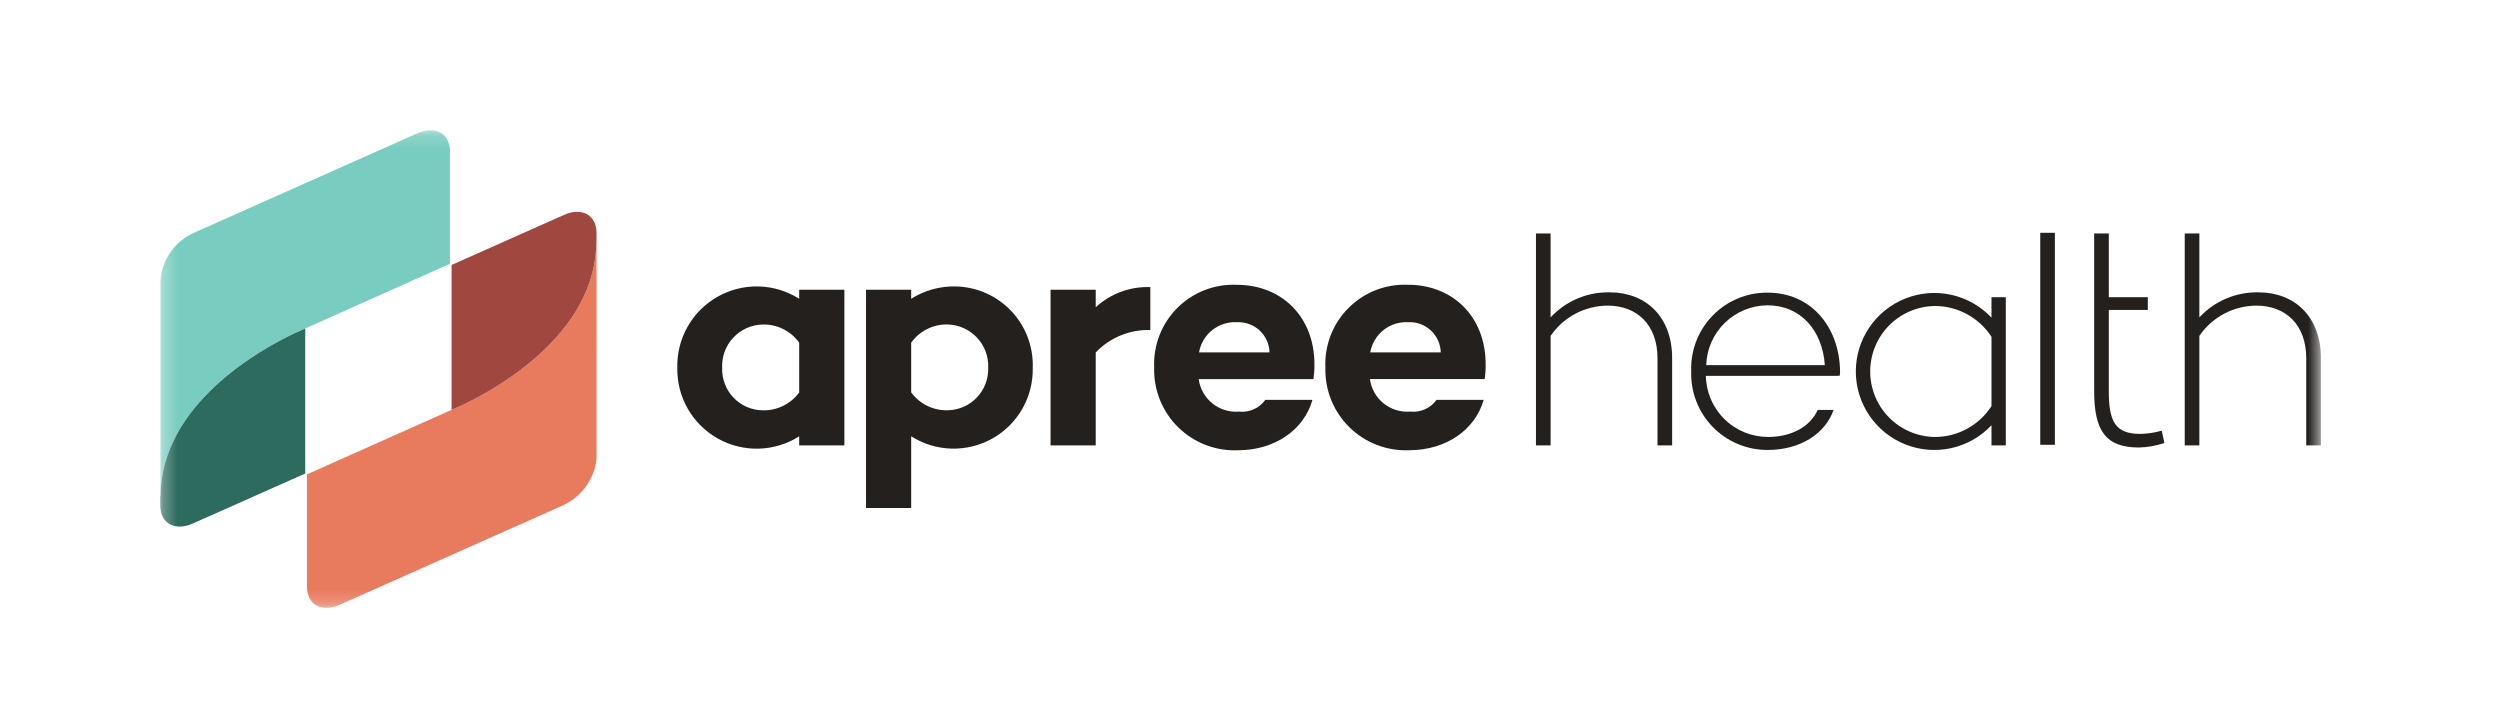 <svg xmlns="http://www.w3.org/2000/svg" width="176" height="50" viewBox="0 0 176 50" fill="none"><mask id="mask0_2861_2218" style="mask-type:luminance" maskUnits="userSpaceOnUse" x="11" y="9" width="153" height="34"><path d="M163.389 9.166H11.282V42.796H163.389V9.166Z" fill="white"></path></mask><g mask="url(#mask0_2861_2218)"><path d="M56.263 27.626V24.125C55.971 23.715 55.582 23.385 55.131 23.162C54.68 22.939 54.181 22.831 53.678 22.847C53.291 22.857 52.909 22.943 52.556 23.102C52.202 23.261 51.884 23.489 51.62 23.773C51.355 24.056 51.15 24.389 51.016 24.753C50.883 25.117 50.823 25.503 50.84 25.89C50.825 26.275 50.888 26.658 51.023 27.017C51.159 27.377 51.365 27.706 51.629 27.985C51.893 28.265 52.211 28.488 52.562 28.643C52.914 28.797 53.294 28.881 53.678 28.887C54.178 28.902 54.675 28.796 55.126 28.577C55.576 28.358 55.967 28.032 56.263 27.629M59.444 20.395V31.355H56.263V30.716C55.411 31.258 54.427 31.558 53.417 31.585C52.407 31.613 51.409 31.365 50.529 30.87C49.648 30.375 48.919 29.65 48.418 28.773C47.916 27.896 47.663 26.899 47.683 25.889C47.658 24.877 47.909 23.877 48.408 22.997C48.907 22.116 49.636 21.387 50.517 20.889C51.398 20.39 52.398 20.14 53.41 20.166C54.422 20.191 55.409 20.491 56.263 21.034V20.395H59.444Z" fill="#23201E"></path><path d="M69.57 25.887C69.586 25.5 69.524 25.114 69.39 24.752C69.255 24.389 69.05 24.056 68.786 23.773C68.522 23.49 68.205 23.262 67.852 23.103C67.5 22.943 67.119 22.855 66.733 22.843C66.229 22.828 65.73 22.936 65.279 23.16C64.828 23.383 64.439 23.715 64.147 24.125V27.625C64.444 28.029 64.834 28.355 65.284 28.574C65.735 28.793 66.232 28.899 66.733 28.884C67.116 28.875 67.495 28.791 67.846 28.636C68.197 28.48 68.513 28.256 68.777 27.977C69.041 27.699 69.247 27.37 69.383 27.011C69.519 26.652 69.583 26.27 69.57 25.886M72.705 25.886C72.728 26.895 72.477 27.891 71.978 28.768C71.479 29.645 70.752 30.37 69.873 30.866C68.995 31.361 67.998 31.609 66.989 31.582C65.981 31.556 64.998 31.256 64.147 30.714V35.761H60.967V20.395H64.147V21.034C65.077 20.445 66.159 20.143 67.26 20.165C67.995 20.177 68.72 20.335 69.393 20.63C70.066 20.925 70.674 21.352 71.181 21.884C71.688 22.416 72.083 23.044 72.345 23.731C72.607 24.418 72.729 25.15 72.705 25.885" fill="#23201E"></path><path d="M77.139 21.632C78.183 20.669 79.565 20.159 80.983 20.213V23.233C80.268 23.212 79.556 23.342 78.893 23.614C78.231 23.886 77.633 24.294 77.139 24.812V31.356H73.959V20.397H77.139V21.632Z" fill="#23201E"></path><path d="M84.411 24.811H89.375C89.368 24.52 89.303 24.234 89.183 23.968C89.064 23.703 88.892 23.464 88.679 23.265C88.466 23.067 88.215 22.914 87.942 22.814C87.668 22.714 87.378 22.67 87.087 22.684C86.457 22.648 85.837 22.845 85.343 23.237C84.849 23.63 84.517 24.19 84.411 24.811ZM92.464 26.689H84.388C84.478 27.361 84.822 27.973 85.35 28.399C85.878 28.825 86.549 29.032 87.225 28.977C87.58 29.016 87.938 28.96 88.264 28.816C88.589 28.671 88.87 28.442 89.078 28.152H92.396C91.802 30.26 89.743 31.698 87.157 31.698C86.381 31.732 85.606 31.605 84.88 31.326C84.155 31.047 83.494 30.622 82.941 30.076C82.387 29.531 81.951 28.877 81.661 28.156C81.371 27.435 81.232 26.662 81.254 25.885C81.218 25.111 81.344 24.338 81.623 23.615C81.902 22.892 82.329 22.235 82.875 21.686C83.422 21.138 84.078 20.709 84.799 20.427C85.521 20.145 86.294 20.017 87.068 20.05C90.202 20.05 92.536 22.27 92.536 25.656C92.541 26.001 92.517 26.345 92.467 26.686" fill="#23201E"></path><path d="M96.465 24.81H101.429C101.422 24.519 101.357 24.232 101.237 23.967C101.118 23.701 100.947 23.462 100.733 23.264C100.52 23.066 100.27 22.912 99.996 22.812C99.723 22.713 99.432 22.669 99.141 22.683C98.511 22.647 97.891 22.844 97.397 23.236C96.904 23.628 96.572 24.189 96.465 24.81ZM104.518 26.687H96.442C96.532 27.36 96.876 27.972 97.404 28.398C97.932 28.823 98.604 29.03 99.28 28.976C99.634 29.015 99.992 28.959 100.318 28.814C100.644 28.669 100.925 28.44 101.132 28.15H104.45C103.856 30.258 101.797 31.696 99.211 31.696C98.435 31.73 97.66 31.603 96.934 31.324C96.209 31.045 95.548 30.62 94.995 30.074C94.441 29.529 94.005 28.875 93.715 28.154C93.425 27.433 93.287 26.66 93.308 25.883C93.272 25.109 93.398 24.336 93.677 23.613C93.956 22.89 94.383 22.233 94.93 21.685C95.477 21.136 96.132 20.707 96.853 20.425C97.575 20.143 98.348 20.015 99.122 20.048C102.256 20.048 104.59 22.267 104.59 25.654C104.595 25.999 104.572 26.343 104.521 26.684" fill="#23201E"></path><path d="M117.718 25.201V31.355H116.688V25.222C116.688 22.866 115.246 21.517 113.188 21.517C112.395 21.518 111.614 21.712 110.912 22.083C110.211 22.454 109.611 22.99 109.163 23.646V31.355H108.131V16.434H109.161V22.344C109.691 21.773 110.336 21.32 111.054 21.017C111.772 20.713 112.546 20.564 113.325 20.581C115.887 20.581 117.718 22.319 117.718 25.203" fill="#23201E"></path><path d="M120.116 25.704H128.467C128.306 23.276 126.773 21.494 124.442 21.494C123.316 21.498 122.236 21.94 121.43 22.725C120.623 23.51 120.153 24.578 120.118 25.704M129.521 26.459L129.408 26.436V26.459H120.093C120.112 27.609 120.584 28.706 121.406 29.511C122.228 30.317 123.334 30.765 124.485 30.761C126.156 30.761 127.46 30.005 127.964 28.861H129.084C128.489 30.555 126.705 31.676 124.463 31.676C123.741 31.682 123.024 31.542 122.357 31.265C121.69 30.987 121.086 30.577 120.581 30.06C120.077 29.542 119.682 28.928 119.421 28.255C119.16 27.581 119.038 26.861 119.062 26.139C119.035 25.418 119.154 24.699 119.413 24.026C119.672 23.352 120.064 22.738 120.567 22.221C121.07 21.703 121.672 21.293 122.338 21.015C123.003 20.736 123.718 20.596 124.44 20.602C127.459 20.602 129.496 22.959 129.542 26.16C129.542 26.273 129.519 26.366 129.519 26.457" fill="#23201E"></path><path d="M140.201 28.589V23.714C139.769 23.045 139.176 22.495 138.476 22.116C137.777 21.736 136.992 21.539 136.196 21.542C134.987 21.562 133.834 22.057 132.985 22.919C132.137 23.782 131.662 24.943 131.662 26.153C131.662 27.362 132.137 28.524 132.985 29.386C133.834 30.249 134.987 30.743 136.196 30.763C136.992 30.766 137.776 30.569 138.476 30.189C139.176 29.81 139.769 29.26 140.201 28.591M141.208 20.925V31.357H140.201V29.938C139.442 30.744 138.458 31.304 137.378 31.545C136.297 31.786 135.169 31.696 134.139 31.288C133.11 30.88 132.227 30.172 131.605 29.256C130.983 28.34 130.65 27.258 130.65 26.151C130.65 25.044 130.983 23.962 131.605 23.046C132.227 22.13 133.11 21.422 134.139 21.014C135.169 20.606 136.297 20.516 137.378 20.757C138.458 20.998 139.442 21.558 140.201 22.364V20.923L141.208 20.925Z" fill="#23201E"></path><path d="M144.664 16.389H143.634V31.313H144.664V16.389Z" fill="#23201E"></path><path d="M152.371 31.185C151.791 31.383 151.184 31.491 150.571 31.504C148.214 31.504 147.429 30.291 147.429 27.524V16.434H148.459V20.924H151.206V21.818H148.459V27.528C148.459 29.7 148.922 30.547 150.686 30.547C151.194 30.535 151.699 30.459 152.188 30.319L152.371 31.185Z" fill="#23201E"></path><path d="M163.39 25.201V31.355H162.36V25.222C162.36 22.866 160.918 21.517 158.859 21.517C158.066 21.518 157.285 21.712 156.583 22.083C155.882 22.454 155.282 22.99 154.835 23.646V31.355H153.805V16.434H154.835V22.344C155.365 21.773 156.01 21.32 156.728 21.017C157.446 20.713 158.219 20.564 158.999 20.581C161.561 20.581 163.392 22.319 163.392 25.203" fill="#23201E"></path><path d="M41.998 24.312V17.041H41.983C41.942 23.531 34.901 27.401 32.55 28.515L21.614 33.392V41.302C21.614 42.571 22.642 43.142 23.91 42.58L31.818 39.055L39.7 35.546C40.289 35.262 40.802 34.841 41.196 34.319C41.59 33.797 41.854 33.188 41.965 32.544V32.538C41.982 32.436 41.992 32.333 41.995 32.229V24.316L41.965 24.329V24.324L41.998 24.312Z" fill="#E87A5D"></path><path d="M31.677 18.569V10.657C31.677 9.39 30.649 8.819 29.381 9.384L21.47 12.906L13.588 16.415C12.947 16.717 12.398 17.184 11.995 17.766C11.593 18.349 11.351 19.027 11.294 19.734V27.645L11.321 27.633V27.637L11.294 27.649V34.939C11.337 28.45 18.379 24.579 20.73 23.465L31.677 18.569Z" fill="#79CCC0"></path><path d="M41.983 17.044H41.995V16.405C41.995 15.138 40.968 14.567 39.699 15.132L31.791 18.654V28.855L32.55 28.517C34.902 27.404 41.941 23.535 41.983 17.044Z" fill="#A04740"></path><path d="M11.296 34.939H11.282V35.578C11.282 36.848 12.309 37.418 13.578 36.853L21.489 33.334V23.127L20.73 23.465C18.378 24.578 11.339 28.448 11.296 34.939Z" fill="#2D6B5F"></path></g></svg>